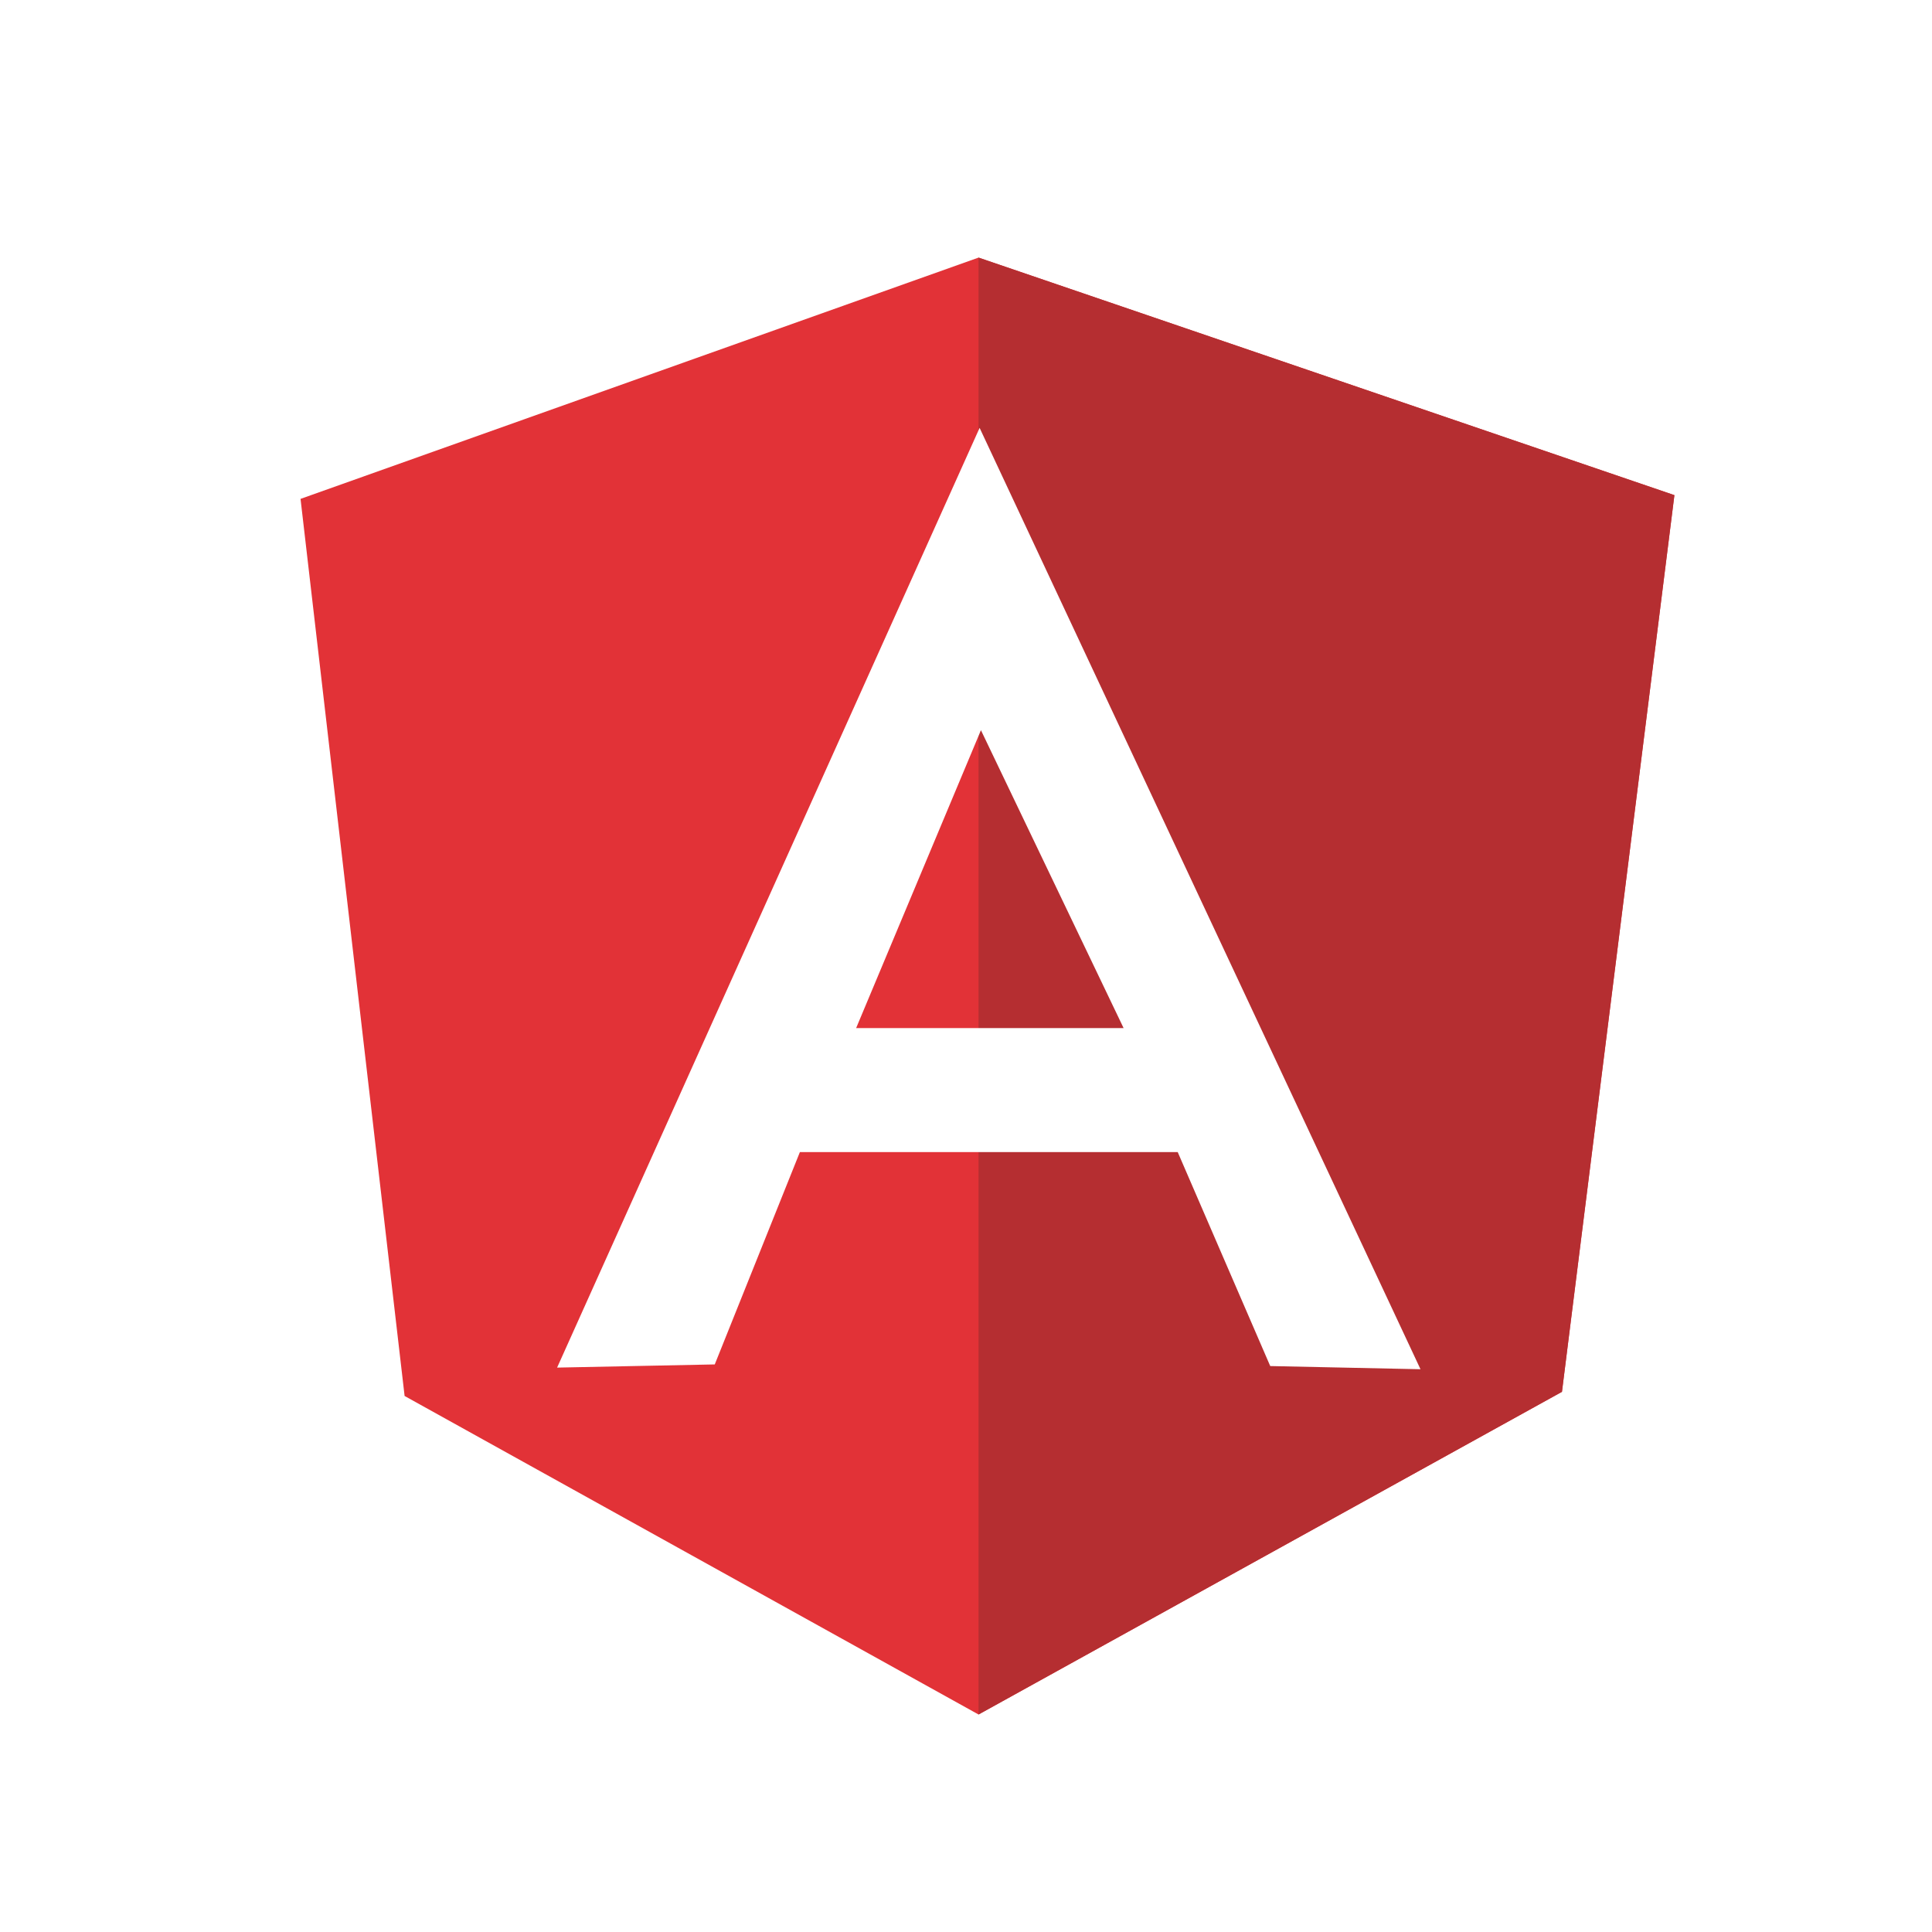 <svg xmlns="http://www.w3.org/2000/svg" xmlns:xlink="http://www.w3.org/1999/xlink" width="45" height="45" viewBox="0 0 45 45">
  <rect x="0" y="0" width="45" height="45" fill="#333333" stroke="none"/>
  <defs>
    <clipPath id="clip-m-tech-angular">
      <rect width="45" height="45"/>
    </clipPath>
  </defs>
  <g id="m-tech-angular" clip-path="url(#clip-m-tech-angular)">
    <rect width="45" height="45" fill="#fff"/>
    <g id="angular-icon" transform="translate(6 6)">
      <path id="Path_31394" data-name="Path 31394" d="M1,5.62,16.792,0,33,5.533,30.381,26.418,16.792,33.934,3.424,26.515Z" transform="translate(0)" fill="#e23237"/>
      <path id="Path_31395" data-name="Path 31395" d="M32.1,5.533,15.892,0V33.934l13.589-7.516L32.1,5.533Z" transform="translate(0.9)" fill="#b52e31"/>
      <path id="Path_31396" data-name="Path 31396" d="M16.476,3.74,6.635,25.628l3.672-.074,1.983-4.946h8.8l2.155,4.984,3.5.074Zm.024,7.027,3.33,6.953H13.6l2.913-6.953Z" transform="translate(0.341 0.226)" fill="#fff"/>
    </g>
  </g>
</svg>
